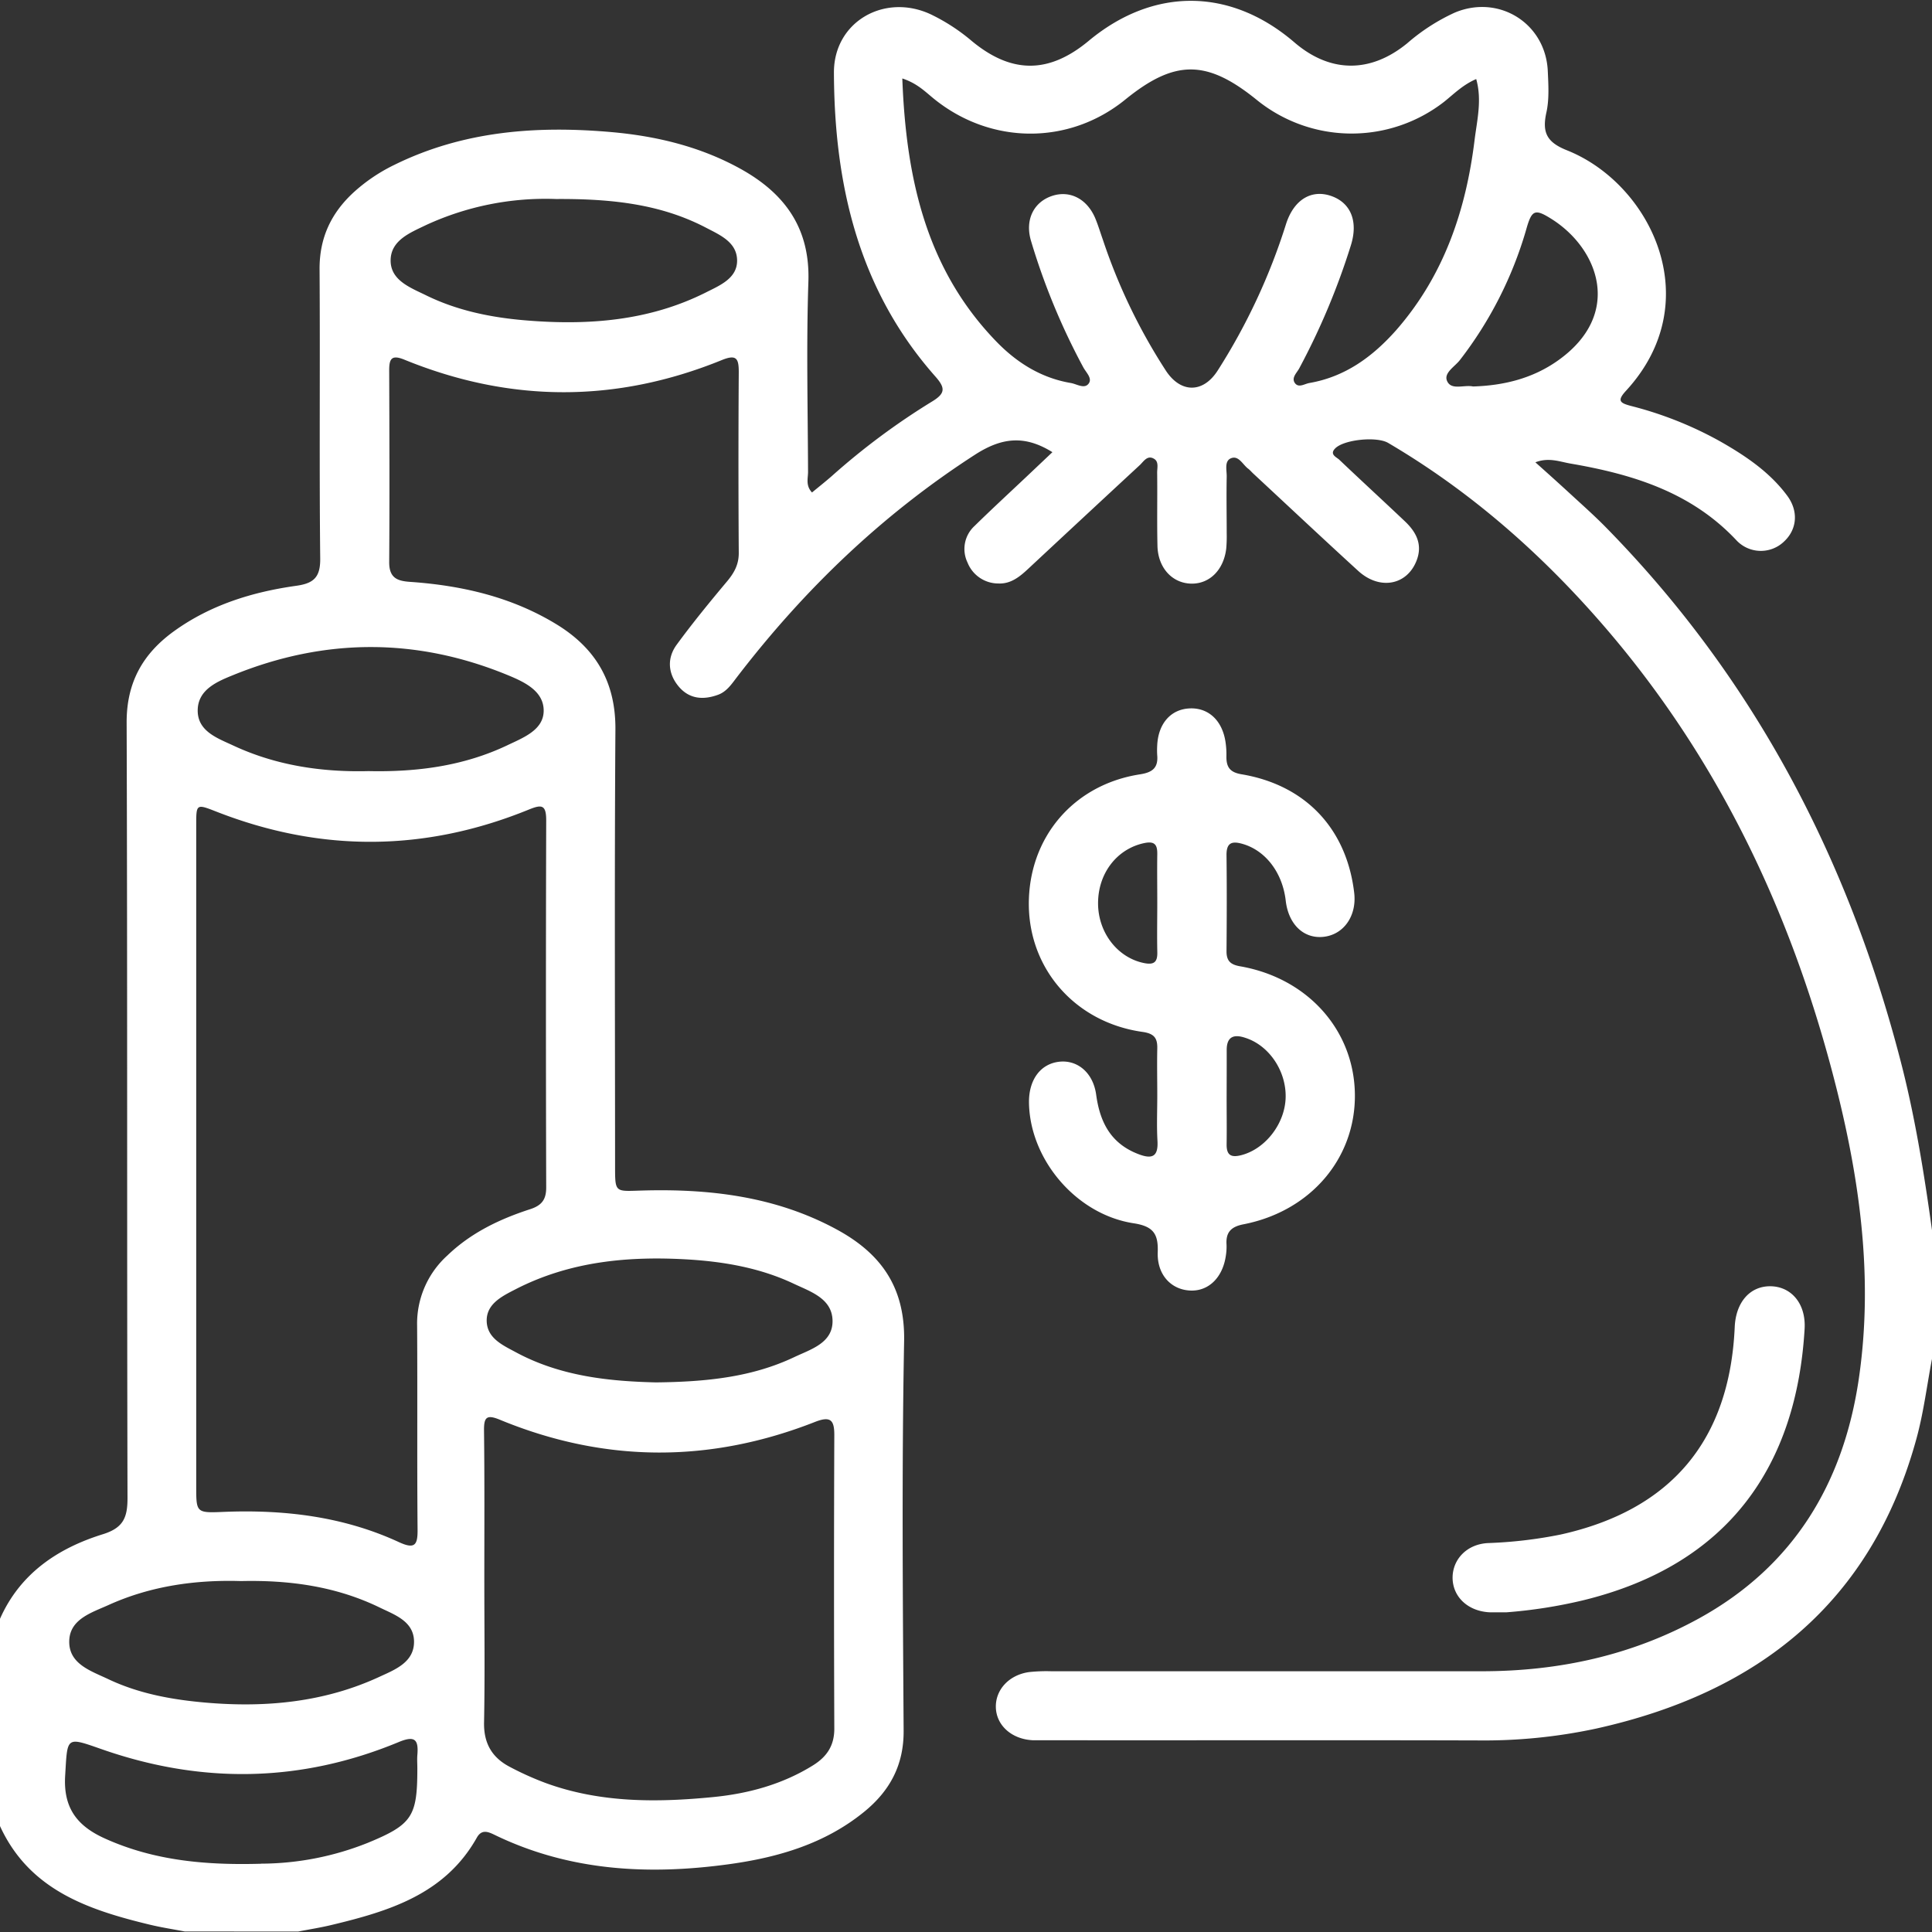 <svg id="Camada_1" data-name="Camada 1" xmlns="http://www.w3.org/2000/svg" viewBox="0 0 512 512"><rect x="0" y="0" width="512" height="512" fill="#333333" stroke="none"/><defs><style>.cls-1{fill:#fff;}</style></defs><path class="cls-1" d="M512,360.11c-1.34,7-2.21,14.13-4.08,21-11.9,43.63-42,67.49-85,77a141.61,141.61,0,0,1-31.24,3.12c-38-.11-76,0-114-.05-1.34,0-2.67,0-4,0-5.58-.28-9.65-3.94-9.77-8.73-.11-4.64,3.46-8.55,8.73-9.32a42.69,42.69,0,0,1,6-.23q57,0,114,0c20.38,0,39.7-4.16,57.6-14,25.11-13.83,38.31-35.85,42.37-63.54,4.09-28-.1-55.33-7.33-82.36-11.64-43.5-30.83-83.18-60.49-117.4-16.46-19-35.15-35.43-56.91-48.22-3-1.77-11.61-.92-14,1.41-1.63,1.6.23,2.32,1,3,5.79,5.51,11.68,10.91,17.48,16.41,2.95,2.81,4.67,6.08,3.08,10.28-2.51,6.62-9.77,8-15.45,2.86-9.34-8.53-18.56-17.2-27.83-25.81-.49-.45-.93-1-1.45-1.37-1.39-1.09-2.45-3.45-4.39-2.75s-1.19,3.2-1.23,4.92c-.1,5,0,10,0,15a37.63,37.63,0,0,1-.12,4c-.65,5.67-4.39,9.41-9.23,9.34-5.06-.08-8.86-4.16-9-10-.15-6.48,0-13-.08-19.46,0-1.27.49-2.91-.89-3.66-1.75-1-2.71.78-3.73,1.72Q287.22,137,272.45,150.77c-2.24,2.09-4.59,4-7.84,3.86a8.79,8.79,0,0,1-8.21-5.56,8.27,8.27,0,0,1,1.84-9.66c4.52-4.43,9.17-8.72,13.77-13.06l6.89-6.52c-7.19-4.47-13.19-4-20.33.55-24.69,15.9-45.42,35.81-63.22,59-1.42,1.85-2.73,3.87-5,4.72-3.9,1.44-7.64,1.21-10.48-2.16s-3.17-7.48-.56-11.06c4.22-5.77,8.76-11.31,13.35-16.79,1.9-2.27,3.14-4.48,3.12-7.57q-.16-23.94,0-47.89c0-3.57-.55-4.81-4.49-3.21q-42,17.08-84.09-.09c-3.37-1.38-4.07-.33-4.06,2.81.06,17,.12,33.93,0,50.89,0,4.55,2.64,5,6.11,5.21,13.45,1,26.31,4,38,11.07,10.54,6.36,15.92,15.32,15.84,28-.26,38.58-.1,77.17-.09,115.75,0,7.06,0,6.65,6.9,6.45,18-.54,35.6,1.51,51.78,10.28,11.74,6.35,18.18,15.27,17.92,29.58-.65,34.42-.34,68.85-.13,103.28.06,9.15-3.69,16-10.5,21.53-10.3,8.38-22.59,12-35.4,13.8-21.46,3-42.56,1.95-62.51-7.73-1.75-.85-3.43-1.52-4.7.75-8.44,15-23.25,19.48-38.52,23.14-2.9.7-5.86,1.16-8.79,1.73H49c-3.07-.59-6.17-1.06-9.21-1.79-16.4-3.95-32-9.17-39.79-26.15V429c5.31-12,15.3-18.7,27.28-22.42,5.42-1.69,6.52-4.43,6.51-9.61-.17-68.53,0-137.06-.23-205.58,0-10.6,4.33-18.16,12.5-24.08,9.69-7,20.79-10.43,32.45-12.07,4.59-.64,6.41-2.22,6.35-7.24-.27-25.61,0-51.22-.17-76.84,0-8.25,3.14-14.79,9.09-20.24a45.45,45.45,0,0,1,10.73-7.23c18.26-9,37.71-10.43,57.55-8.68,12,1.06,23.68,3.88,34.34,9.82,11.66,6.51,18.31,15.72,17.83,29.83-.56,16.78-.15,33.59-.09,50.39,0,1.71-.68,3.63,1.05,5.46,1.83-1.51,3.63-2.93,5.36-4.45A185.28,185.28,0,0,1,247,106.41c3.58-2.17,3.56-3.61.84-6.68-20.34-23-26.73-50.82-26.84-80.46C220.94,5.76,234.4-1.91,246.64,3.79a50.7,50.7,0,0,1,10.86,7.05c10.57,8.77,20.46,8.75,31,0,17.18-14.3,37.6-14.15,54.54.4,9.46,8.12,20.13,8.22,29.9.22a52.23,52.23,0,0,1,12.55-8.1c11.69-4.94,24.11,2.78,24.69,15.46.16,3.64.41,7.43-.36,10.94-1.17,5.27,0,7.91,5.44,10.07,22.14,8.82,37.53,40,15.62,63.76-2.47,2.69-1.48,3.23,1.39,4a98,98,0,0,1,23.61,9.39c6.69,3.81,13.07,8.09,17.73,14.36,3.1,4.16,2.61,9-.84,12.19a8.86,8.86,0,0,1-12.63-.38c-12-12.77-27.55-17.49-44-20.31-2.83-.49-5.7-1.69-9.25-.32,3.37,3,6.43,5.76,9.44,8.53s6.18,5.59,9.1,8.55c39,39.68,64,87.11,78,140.62,4,15.14,6.45,30.53,8.6,46ZM52,306.55q0,43.65,0,87.31c0,6.91,0,7.11,6.9,6.82,16.21-.69,32,1.15,46.82,8,4.23,1.95,5,.77,4.94-3.42-.16-18,0-35.92-.12-53.89a24.34,24.34,0,0,1,8-18.64c6.28-6.05,13.91-9.68,22.05-12.31,3-1,4.17-2.55,4.16-5.74q-.14-48.65,0-97.3c0-4.21-1.26-4.19-4.64-2.82q-41.21,16.78-82.72.55C52,213,52,213,52,218.73Q52,262.64,52,306.55Zm76.35,112c0,12.63.17,25.27-.07,37.9-.11,5.52,2.09,9.3,6.77,11.76a79.27,79.27,0,0,0,9.54,4.3c14.44,5.28,29.45,5.2,44.42,3.73,9.3-.91,18.33-3.36,26.44-8.4,3.69-2.3,5.67-5.24,5.65-9.78q-.15-38.91,0-77.82c0-3.89-1-5-5-3.46-27.92,11-55.86,10.93-83.64-.54-3.56-1.47-4.23-.6-4.19,2.9C128.43,392.22,128.35,405.36,128.35,418.5ZM239.12,20.79c1,26.37,6.26,50.43,24.91,69.71,5.41,5.59,11.87,9.67,19.75,11,1.58.27,3.56,1.64,4.69.2s-.69-3-1.42-4.42a177.44,177.44,0,0,1-13.87-33.61c-1.57-5.52.83-10.14,5.6-11.74s9.35.79,11.51,6c.76,1.84,1.33,3.76,2,5.65a151.61,151.61,0,0,0,16.61,34.54c3.93,6.11,9.91,6.15,13.79.09a162.72,162.72,0,0,0,18.1-38.77c2.07-6.54,6.74-9.3,11.94-7.52S360,58.6,358,65a186.53,186.53,0,0,1-13.69,32.62c-.65,1.22-2.22,2.55-1.07,4,1,1.2,2.5.1,3.76-.12,9.51-1.64,16.79-7,23-14,12.63-14.44,18.49-31.72,20.78-50.4.65-5.26,2-10.59.43-16.15-3.53,1.52-5.88,3.92-8.47,6a39.91,39.91,0,0,1-49.52-.34c-13.34-10.87-21.82-10.92-35-.23-14.92,12.14-35.62,12-50.68-.17C245.2,24.32,243.11,22.11,239.12,20.79ZM97.64,204.35c12.92.28,25.23-1.36,36.76-6.82,4.16-2,9.6-4,9.68-9.09.08-5.39-5.29-7.79-9.72-9.61-24.08-9.86-48.31-9.75-72.39,0-4.19,1.7-9.36,3.76-9.57,9.14-.23,5.84,5.3,7.67,9.54,9.66C73.31,202.91,85.45,204.66,97.64,204.35ZM147.36,52.74a75.54,75.54,0,0,0-34.47,6.91c-4.13,2-9.33,4-9.37,9.34s5.31,7.26,9.39,9.27c8.31,4.08,17.32,5.9,26.49,6.65,16.49,1.36,32.65.15,47.73-7.44,3.66-1.85,8.28-3.72,8.21-8.5s-4.5-6.68-8.19-8.6C175.31,54.18,162.49,52.65,147.36,52.74Zm26.47,313.61c13.42-.14,25.5-1.4,36.7-6.72,4.37-2.07,10.27-3.74,10.1-9.75-.17-5.8-5.88-7.6-10.3-9.69-8.69-4.1-18.07-5.78-27.57-6.39-16-1-31.64.41-46.15,7.88-3.47,1.79-7.74,3.83-7.63,8.42s4.31,6.42,7.82,8.31C148.74,364.83,161.8,366.06,173.83,366.35ZM63.87,419C52,418.63,40,420.25,28.75,425.35c-4.43,2-10.27,3.72-10.4,9.53C18.2,441,24.14,442.82,28.71,445c8.21,3.89,17.08,5.47,26.05,6.23,15.8,1.34,31.27-.13,45.82-6.87,4.09-1.89,9.25-3.84,9.14-9.43-.1-5.3-5.15-7-9.08-8.91C89.18,420.45,76.9,418.7,63.87,419Zm5.32,74.89a76.76,76.76,0,0,0,28.28-5.52c11.82-4.87,13.13-7,13.13-19.76,0-1.17-.09-2.34,0-3.49.37-4.19-.7-5.23-5-3.43-25.87,10.72-52.11,11.12-78.5,1.92-9.72-3.39-9.2-3.47-9.83,6.93-.53,8.51,3.1,13.32,10.46,16.65C41,493.21,54.94,494.31,69.19,493.91ZM390.38,102.42c8.16-.25,15.84-2.14,22.55-6.92,17.18-12.22,10.77-29.41-1.51-37.31-4.71-3-5.48-2.66-7,2.78a103.36,103.36,0,0,1-17.51,34.42c-1.36,1.78-4.41,3.44-3.4,5.62C384.64,103.5,388,101.91,390.38,102.42Z"/><path class="cls-1" d="M306.69,290.38c0-4.16-.09-8.32,0-12.47.08-2.81-.82-4-3.88-4.44-17.65-2.47-30-16.42-30.16-33.62-.14-17.8,11.78-31.93,29.51-34.65,3.34-.52,4.81-1.79,4.51-5.1a20.85,20.85,0,0,1,0-2.5c.25-5.79,3.55-9.6,8.52-9.86s8.7,3.1,9.58,8.86a23,23,0,0,1,.24,4c0,2.75,1,4.09,4,4.59,17,2.85,27.88,14.45,29.87,31.45.71,6.12-2.83,11.12-8.24,11.64-5.21.5-9.19-3.36-9.91-9.6-.85-7.41-5.31-13.22-11.31-15-2.87-.85-4.43-.46-4.38,3,.1,8.48.07,17,0,25.44,0,2.7,1.22,3.58,3.84,4,17.81,3.2,30,17,30.18,33.92S347.32,321,329.5,324.46c-3.26.64-4.66,2.11-4.46,5.33a14.87,14.87,0,0,1-.18,3c-.83,5.74-4.53,9.39-9.33,9.22-5.13-.17-8.93-4.17-8.72-10.15.18-4.86-1.16-6.88-6.39-7.68-15.32-2.35-27.64-17.09-27.73-32.18,0-6,3.17-10.19,8.22-10.65,4.74-.42,8.81,3,9.59,8.79,1,7.32,3.91,12.93,11.18,15.71,3.59,1.38,5.3.75,5.06-3.48C306.51,298.37,306.69,294.37,306.69,290.38Zm0-51c0-4.31-.06-8.63,0-12.94.05-2.53-.62-3.62-3.51-3-7.16,1.52-12.24,8-12.18,16.07.06,7.71,5.19,14.25,12.08,15.69,2.66.56,3.69-.13,3.62-2.87C306.6,248,306.69,243.66,306.69,239.34Zm18.38,51.37c0,4.15.06,8.3,0,12.45-.06,3.07,1.29,3.64,4.07,2.88,6.27-1.71,11.4-8.33,11.57-15.24.17-7.08-4.45-13.85-10.74-15.82-3-1-4.9-.3-4.88,3.28C325.1,282.41,325.08,286.56,325.07,290.71Z"/><path class="cls-1" d="M399.22,427.28c-2.4,0-3.4,0-4.4,0-5.76-.26-9.85-4.07-9.87-9.17,0-4.83,3.74-8.89,9.37-9.18a117.32,117.32,0,0,0,19.26-2.26c29.33-6.51,44.81-25,46.14-55,.29-6.54,4-10.79,9.35-10.8,5.54,0,9.56,4.51,9.17,11.29-2.1,35.81-19.71,62.45-58.75,71.95A129.86,129.86,0,0,1,399.22,427.28Z"/></svg>